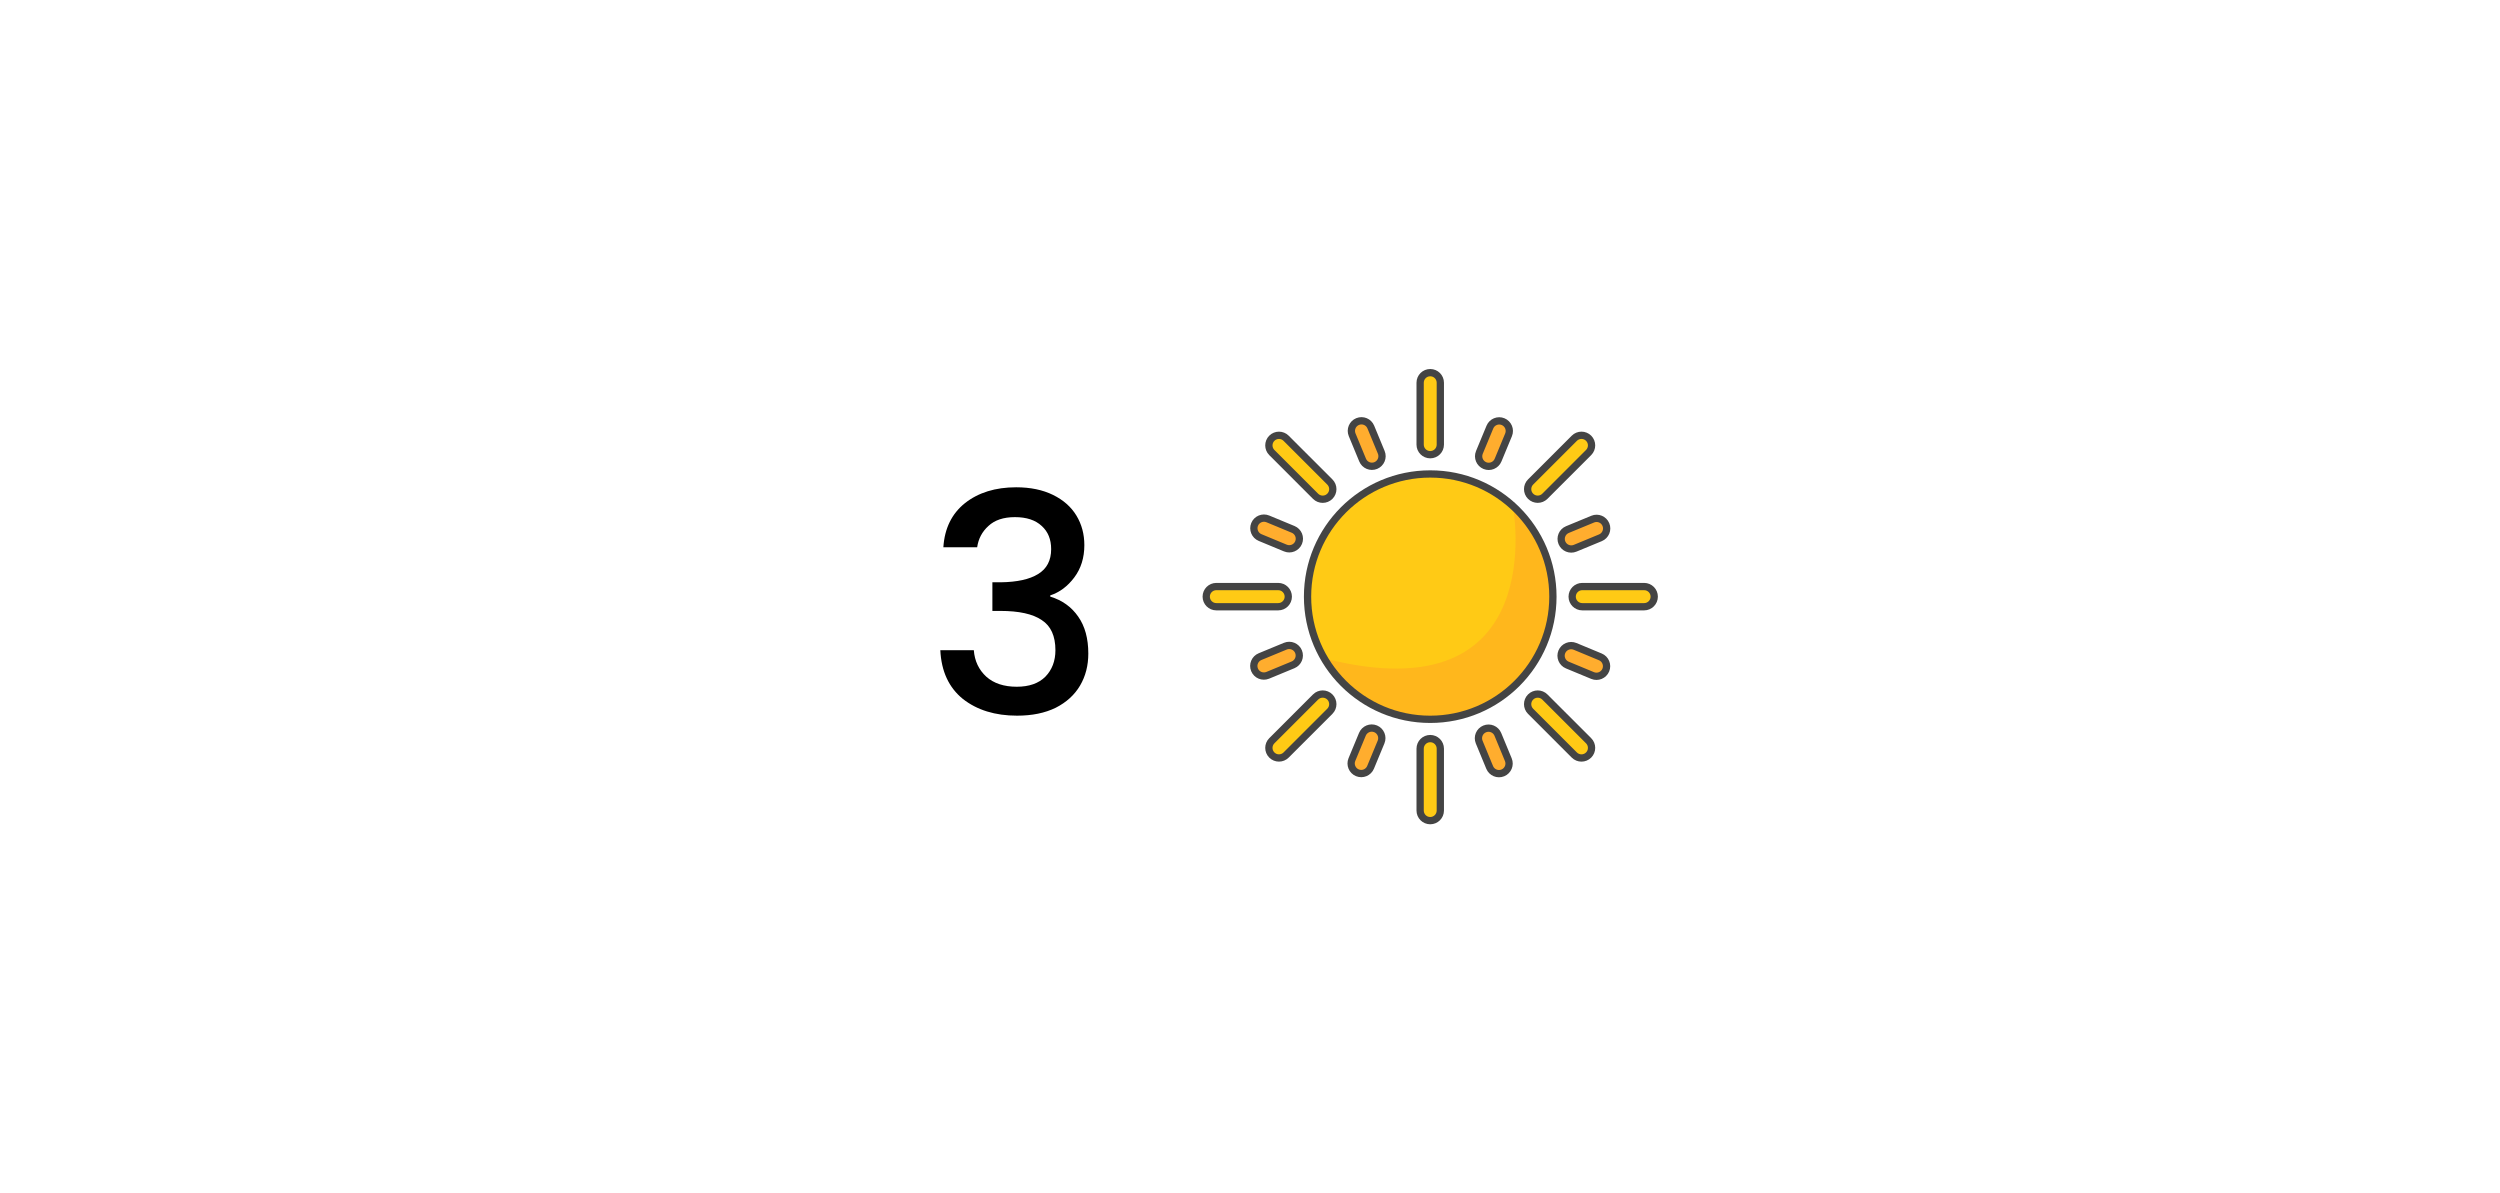 <svg width="6568" height="3134" viewBox="0 0 6568 3134" fill="none" xmlns="http://www.w3.org/2000/svg">
<rect width="6568" height="3134" fill="white"/>
<path d="M2478.4 1437.8C2481.6 1388.2 2500.53 1349.53 2535.2 1321.8C2570.4 1294.07 2615.2 1280.2 2669.6 1280.2C2706.93 1280.2 2739.2 1286.87 2766.4 1300.2C2793.6 1313.53 2814.13 1331.67 2828 1354.6C2841.87 1377.53 2848.8 1403.4 2848.8 1432.2C2848.8 1465.27 2840 1493.53 2822.4 1517C2804.8 1540.47 2783.73 1556.2 2759.2 1564.2V1567.4C2790.67 1577 2815.2 1594.6 2832.8 1620.2C2850.4 1645.27 2859.2 1677.53 2859.2 1717C2859.2 1748.47 2852 1776.47 2837.6 1801C2823.2 1825.53 2801.87 1845 2773.6 1859.4C2745.33 1873.27 2711.47 1880.2 2672 1880.2C2614.4 1880.2 2566.93 1865.53 2529.6 1836.2C2492.8 1806.33 2473.07 1763.67 2470.4 1708.2H2558.4C2560.53 1736.47 2571.47 1759.67 2591.2 1777.8C2610.93 1795.4 2637.6 1804.2 2671.2 1804.2C2703.73 1804.2 2728.8 1795.4 2746.4 1777.8C2764 1759.67 2772.8 1736.47 2772.8 1708.2C2772.8 1670.87 2760.8 1644.47 2736.8 1629C2713.33 1613 2677.07 1605 2628 1605H2607.2V1529.8H2628.8C2672 1529.27 2704.8 1522.07 2727.2 1508.2C2750.13 1494.33 2761.6 1472.47 2761.6 1442.6C2761.6 1417 2753.33 1396.73 2736.8 1381.8C2720.27 1366.33 2696.8 1358.6 2666.4 1358.6C2636.53 1358.6 2613.33 1366.33 2596.8 1381.8C2580.27 1396.73 2570.4 1415.4 2567.2 1437.8H2478.4Z" fill="black"/>
<path d="M4079.8 1567.5C4079.8 1745.47 3935.51 1889.8 3757.5 1889.8C3638.65 1889.8 3534.85 1825.46 3478.97 1729.75C3451.14 1682.1 3435.19 1626.66 3435.19 1567.5C3435.19 1389.49 3579.49 1245.15 3757.5 1245.15C3841.25 1245.15 3917.51 1277.08 3974.81 1329.43C4039.34 1388.4 4079.8 1473.24 4079.8 1567.5Z" fill="#FFCA15"/>
<path d="M3757.5 1194.6C3742.86 1194.6 3730.98 1182.72 3730.98 1168.08V1005.53C3730.98 990.885 3742.86 979 3757.5 979C3772.14 979 3784.03 990.885 3784.03 1005.53V1168.08C3784.03 1182.75 3772.14 1194.6 3757.5 1194.6Z" fill="#FFCA15"/>
<path d="M3757.5 1194.6C3742.86 1194.6 3730.98 1182.72 3730.98 1168.08V1005.53C3730.98 990.885 3742.86 979 3757.5 979C3772.14 979 3784.03 990.885 3784.03 1005.53V1168.08C3784.03 1182.75 3772.14 1194.6 3757.5 1194.6Z" stroke="#444444" stroke-width="19.124" stroke-miterlimit="10"/>
<path d="M3757.5 2156C3742.86 2156 3730.98 2144.11 3730.98 2129.47V1966.92C3730.98 1952.28 3742.86 1940.4 3757.5 1940.4C3772.14 1940.4 3784.03 1952.28 3784.03 1966.92V2129.47C3784.03 2144.11 3772.14 2156 3757.5 2156Z" fill="#FFCA15"/>
<path d="M3757.5 2156C3742.86 2156 3730.98 2144.11 3730.98 2129.47V1966.92C3730.98 1952.28 3742.86 1940.4 3757.5 1940.4C3772.14 1940.4 3784.03 1952.28 3784.03 1966.92V2129.47C3784.03 2144.11 3772.14 2156 3757.5 2156Z" stroke="#444444" stroke-width="19.124" stroke-miterlimit="10"/>
<path d="M4079.81 1567.5C4079.81 1745.47 3935.51 1889.8 3757.5 1889.8C3638.65 1889.8 3534.86 1825.46 3478.97 1729.75C4078.95 1882.76 3974.78 1329.43 3974.78 1329.43H3974.82C4039.35 1388.4 4079.81 1473.24 4079.81 1567.5Z" fill="#FFB71C"/>
<path d="M3384.6 1567.5C3384.6 1582.14 3372.72 1594.03 3358.08 1594.03H3195.53C3180.88 1594.03 3169 1582.14 3169 1567.5C3169 1552.86 3180.88 1540.98 3195.53 1540.98H3358.08C3372.72 1540.98 3384.6 1552.86 3384.6 1567.5Z" fill="#FFCA15"/>
<path d="M3384.6 1567.5C3384.6 1582.14 3372.72 1594.03 3358.08 1594.03H3195.53C3180.88 1594.03 3169 1582.14 3169 1567.5C3169 1552.86 3180.88 1540.98 3195.53 1540.98H3358.08C3372.72 1540.98 3384.6 1552.86 3384.6 1567.5Z" stroke="#444444" stroke-width="19.124" stroke-miterlimit="10"/>
<path d="M4346 1567.5C4346 1582.14 4334.11 1594.03 4319.47 1594.03H4156.92C4142.28 1594.03 4130.4 1582.14 4130.4 1567.5C4130.4 1552.86 4142.28 1540.98 4156.92 1540.98H4319.47C4334.11 1540.98 4346 1552.86 4346 1567.5Z" fill="#FFCA15"/>
<path d="M4346 1567.5C4346 1582.14 4334.11 1594.03 4319.47 1594.03H4156.92C4142.28 1594.03 4130.4 1582.14 4130.4 1567.5C4130.4 1552.86 4142.28 1540.98 4156.92 1540.98H4319.47C4334.11 1540.98 4346 1552.86 4346 1567.5Z" stroke="#444444" stroke-width="19.124" stroke-miterlimit="10"/>
<path d="M3493.8 1303.84C3483.44 1314.19 3466.64 1314.19 3456.28 1303.84L3341.35 1188.9C3330.99 1178.54 3330.99 1161.74 3341.35 1151.38C3351.7 1141.03 3368.51 1141.03 3378.86 1151.38L3493.8 1266.32C3504.19 1276.68 3504.19 1293.48 3493.8 1303.84Z" fill="#FFCA15"/>
<path d="M3493.8 1303.84C3483.44 1314.19 3466.64 1314.19 3456.28 1303.84L3341.35 1188.9C3330.99 1178.54 3330.99 1161.74 3341.35 1151.38C3351.7 1141.03 3368.51 1141.03 3378.86 1151.38L3493.8 1266.32C3504.19 1276.68 3504.19 1293.48 3493.8 1303.84Z" stroke="#444444" stroke-width="19.124" stroke-miterlimit="10"/>
<path d="M4173.61 1983.65C4163.26 1994.01 4146.45 1994.01 4136.1 1983.65L4021.16 1868.71C4010.8 1858.36 4010.8 1841.55 4021.16 1831.2C4031.52 1820.84 4048.32 1820.84 4058.68 1831.2L4173.61 1946.13C4183.97 1956.45 4183.97 1973.25 4173.61 1983.65Z" fill="#FFCA15"/>
<path d="M4173.61 1983.65C4163.26 1994.01 4146.45 1994.01 4136.1 1983.65L4021.16 1868.71C4010.8 1858.36 4010.8 1841.55 4021.16 1831.2C4031.52 1820.84 4048.32 1820.84 4058.68 1831.2L4173.61 1946.13C4183.97 1956.45 4183.97 1973.25 4173.61 1983.65Z" stroke="#444444" stroke-width="19.124" stroke-miterlimit="10"/>
<path d="M3493.8 1831.16C3504.16 1841.51 3504.16 1858.32 3493.8 1868.67L3378.86 1983.61C3368.51 1993.97 3351.7 1993.97 3341.35 1983.61C3330.99 1973.25 3330.99 1956.45 3341.35 1946.09L3456.28 1831.16C3466.64 1820.8 3483.44 1820.8 3493.8 1831.16Z" fill="#FFCA15"/>
<path d="M3493.8 1831.16C3504.16 1841.51 3504.16 1858.32 3493.8 1868.67L3378.86 1983.61C3368.51 1993.97 3351.7 1993.97 3341.35 1983.61C3330.99 1973.25 3330.99 1956.45 3341.35 1946.09L3456.28 1831.16C3466.64 1820.8 3483.44 1820.8 3493.8 1831.16Z" stroke="#444444" stroke-width="19.124" stroke-miterlimit="10"/>
<path d="M4173.61 1151.35C4183.97 1161.7 4183.97 1178.51 4173.61 1188.86L4058.68 1303.8C4048.32 1314.16 4031.52 1314.16 4021.16 1303.8C4010.8 1293.44 4010.8 1276.64 4021.16 1266.28L4136.1 1151.35C4146.45 1140.99 4163.26 1140.99 4173.61 1151.35Z" fill="#FFCA15"/>
<path d="M4173.61 1151.35C4183.97 1161.7 4183.97 1178.51 4173.61 1188.86L4058.68 1303.8C4048.32 1314.16 4031.52 1314.16 4021.16 1303.8C4010.8 1293.44 4010.8 1276.64 4021.16 1266.28L4136.1 1151.35C4146.45 1140.99 4163.26 1140.99 4173.61 1151.35Z" stroke="#444444" stroke-width="19.124" stroke-miterlimit="10"/>
<path d="M3614.48 1223.03C3600.91 1228.62 3585.42 1222.17 3579.83 1208.65L3552.33 1142.15C3546.74 1128.58 3553.19 1113.09 3566.71 1107.5C3580.27 1101.91 3595.77 1108.35 3601.36 1121.88L3628.86 1188.38C3634.44 1201.91 3628 1217.4 3614.48 1223.03Z" fill="#FFAD2E"/>
<path d="M3614.48 1223.03C3600.91 1228.62 3585.42 1222.17 3579.83 1208.65L3552.33 1142.15C3546.74 1128.58 3553.19 1113.09 3566.71 1107.5C3580.27 1101.91 3595.77 1108.35 3601.36 1121.88L3628.86 1188.38C3634.44 1201.91 3628 1217.4 3614.48 1223.03Z" stroke="#444444" stroke-width="19.124" stroke-miterlimit="10"/>
<path d="M3948.29 2030.52C3934.73 2036.11 3919.23 2029.66 3913.64 2016.14L3886.14 1949.64C3880.56 1936.08 3887 1920.58 3900.53 1914.99C3914.09 1909.4 3929.59 1915.84 3935.17 1929.37L3962.67 1995.87C3968.26 2009.4 3961.85 2024.93 3948.29 2030.52Z" fill="#FFAD2E"/>
<path d="M3948.29 2030.52C3934.73 2036.11 3919.23 2029.66 3913.64 2016.14L3886.14 1949.64C3880.56 1936.08 3887 1920.58 3900.53 1914.99C3914.09 1909.4 3929.59 1915.84 3935.17 1929.37L3962.67 1995.87C3968.26 2009.4 3961.85 2024.93 3948.29 2030.52Z" stroke="#444444" stroke-width="19.124" stroke-miterlimit="10"/>
<path d="M3411.5 1712.01C3417.09 1725.57 3410.65 1741.07 3397.12 1746.66L3330.62 1774.15C3317.06 1779.74 3301.56 1773.29 3295.97 1759.77C3290.38 1746.21 3296.83 1730.71 3310.35 1725.12L3376.86 1697.63C3390.38 1692.04 3405.92 1698.48 3411.5 1712.01Z" fill="#FFAD2E"/>
<path d="M3411.5 1712.01C3417.09 1725.57 3410.65 1741.07 3397.12 1746.66L3330.62 1774.15C3317.06 1779.74 3301.56 1773.29 3295.97 1759.77C3290.38 1746.21 3296.83 1730.71 3310.35 1725.12L3376.86 1697.63C3390.38 1692.04 3405.92 1698.48 3411.5 1712.01Z" stroke="#444444" stroke-width="19.124" stroke-miterlimit="10"/>
<path d="M4219.03 1378.21C4224.62 1391.77 4218.17 1407.27 4204.65 1412.85L4138.15 1440.35C4124.58 1445.94 4109.09 1439.49 4103.5 1425.97C4097.91 1412.41 4104.36 1396.91 4117.88 1391.32L4184.38 1363.83C4197.91 1358.2 4213.4 1364.64 4219.03 1378.21Z" fill="#FFAD2E"/>
<path d="M4219.03 1378.21C4224.62 1391.77 4218.17 1407.27 4204.65 1412.85L4138.15 1440.35C4124.58 1445.94 4109.09 1439.49 4103.5 1425.97C4097.91 1412.41 4104.36 1396.91 4117.88 1391.32L4184.38 1363.83C4197.91 1358.2 4213.4 1364.64 4219.03 1378.21Z" stroke="#444444" stroke-width="19.124" stroke-miterlimit="10"/>
<path d="M3411.68 1425.48C3406.06 1439 3390.52 1445.45 3377 1439.82L3310.53 1412.25C3297.01 1406.63 3290.56 1391.09 3296.19 1377.57C3301.81 1364.04 3317.35 1357.6 3330.87 1363.22L3397.34 1390.79C3410.9 1396.42 3417.31 1411.95 3411.68 1425.48Z" fill="#FFAD2E"/>
<path d="M3411.68 1425.48C3406.06 1439 3390.52 1445.45 3377 1439.82L3310.53 1412.25C3297.01 1406.63 3290.56 1391.09 3296.19 1377.57C3301.81 1364.04 3317.35 1357.6 3330.87 1363.22L3397.34 1390.79C3410.9 1396.42 3417.31 1411.95 3411.68 1425.48Z" stroke="#444444" stroke-width="19.124" stroke-miterlimit="10"/>
<path d="M4218.77 1760.41C4213.14 1773.94 4197.61 1780.38 4184.08 1774.76L4117.62 1747.19C4104.09 1741.56 4097.65 1726.03 4103.27 1712.5C4108.9 1698.98 4124.44 1692.53 4137.96 1698.16L4204.43 1725.73C4217.95 1731.35 4224.36 1746.89 4218.77 1760.41Z" fill="#FFAD2E"/>
<path d="M4218.77 1760.41C4213.14 1773.94 4197.61 1780.38 4184.08 1774.76L4117.62 1747.19C4104.09 1741.56 4097.65 1726.03 4103.27 1712.5C4108.9 1698.98 4124.44 1692.53 4137.96 1698.16L4204.43 1725.73C4217.95 1731.35 4224.36 1746.89 4218.77 1760.41Z" stroke="#444444" stroke-width="19.124" stroke-miterlimit="10"/>
<path d="M3613.99 1914.76C3627.51 1920.39 3633.95 1935.92 3628.33 1949.45L3600.76 2015.91C3595.13 2029.44 3579.6 2035.88 3566.07 2030.26C3552.55 2024.63 3546.1 2009.09 3551.73 1995.57L3579.3 1929.1C3584.93 1915.58 3600.46 1909.14 3613.99 1914.76Z" fill="#FFAD2E"/>
<path d="M3613.99 1914.76C3627.51 1920.39 3633.95 1935.92 3628.33 1949.45L3600.76 2015.91C3595.13 2029.44 3579.6 2035.88 3566.07 2030.26C3552.55 2024.63 3546.1 2009.09 3551.73 1995.57L3579.3 1929.1C3584.93 1915.58 3600.46 1909.14 3613.99 1914.76Z" stroke="#444444" stroke-width="19.124" stroke-miterlimit="10"/>
<path d="M3948.92 1107.73C3962.44 1113.35 3968.89 1128.89 3963.26 1142.41L3935.69 1208.88C3930.07 1222.4 3914.53 1228.85 3901.01 1223.22C3887.49 1217.6 3881.04 1202.06 3886.67 1188.54L3914.24 1122.07C3919.86 1108.55 3935.4 1102.1 3948.92 1107.73Z" fill="#FFAD2E"/>
<path d="M3948.92 1107.73C3962.44 1113.35 3968.89 1128.89 3963.26 1142.41L3935.69 1208.88C3930.07 1222.4 3914.53 1228.85 3901.01 1223.22C3887.49 1217.6 3881.04 1202.06 3886.67 1188.54L3914.24 1122.07C3919.86 1108.55 3935.4 1102.1 3948.92 1107.73Z" stroke="#444444" stroke-width="19.124" stroke-miterlimit="10"/>
<path d="M3757.5 1889.8C3935.5 1889.8 4079.8 1745.5 4079.8 1567.49C4079.8 1389.49 3935.5 1245.19 3757.5 1245.19C3579.49 1245.19 3435.19 1389.49 3435.19 1567.49C3435.19 1745.5 3579.49 1889.8 3757.5 1889.8Z" stroke="#444444" stroke-width="19.124" stroke-miterlimit="10"/>
</svg>
